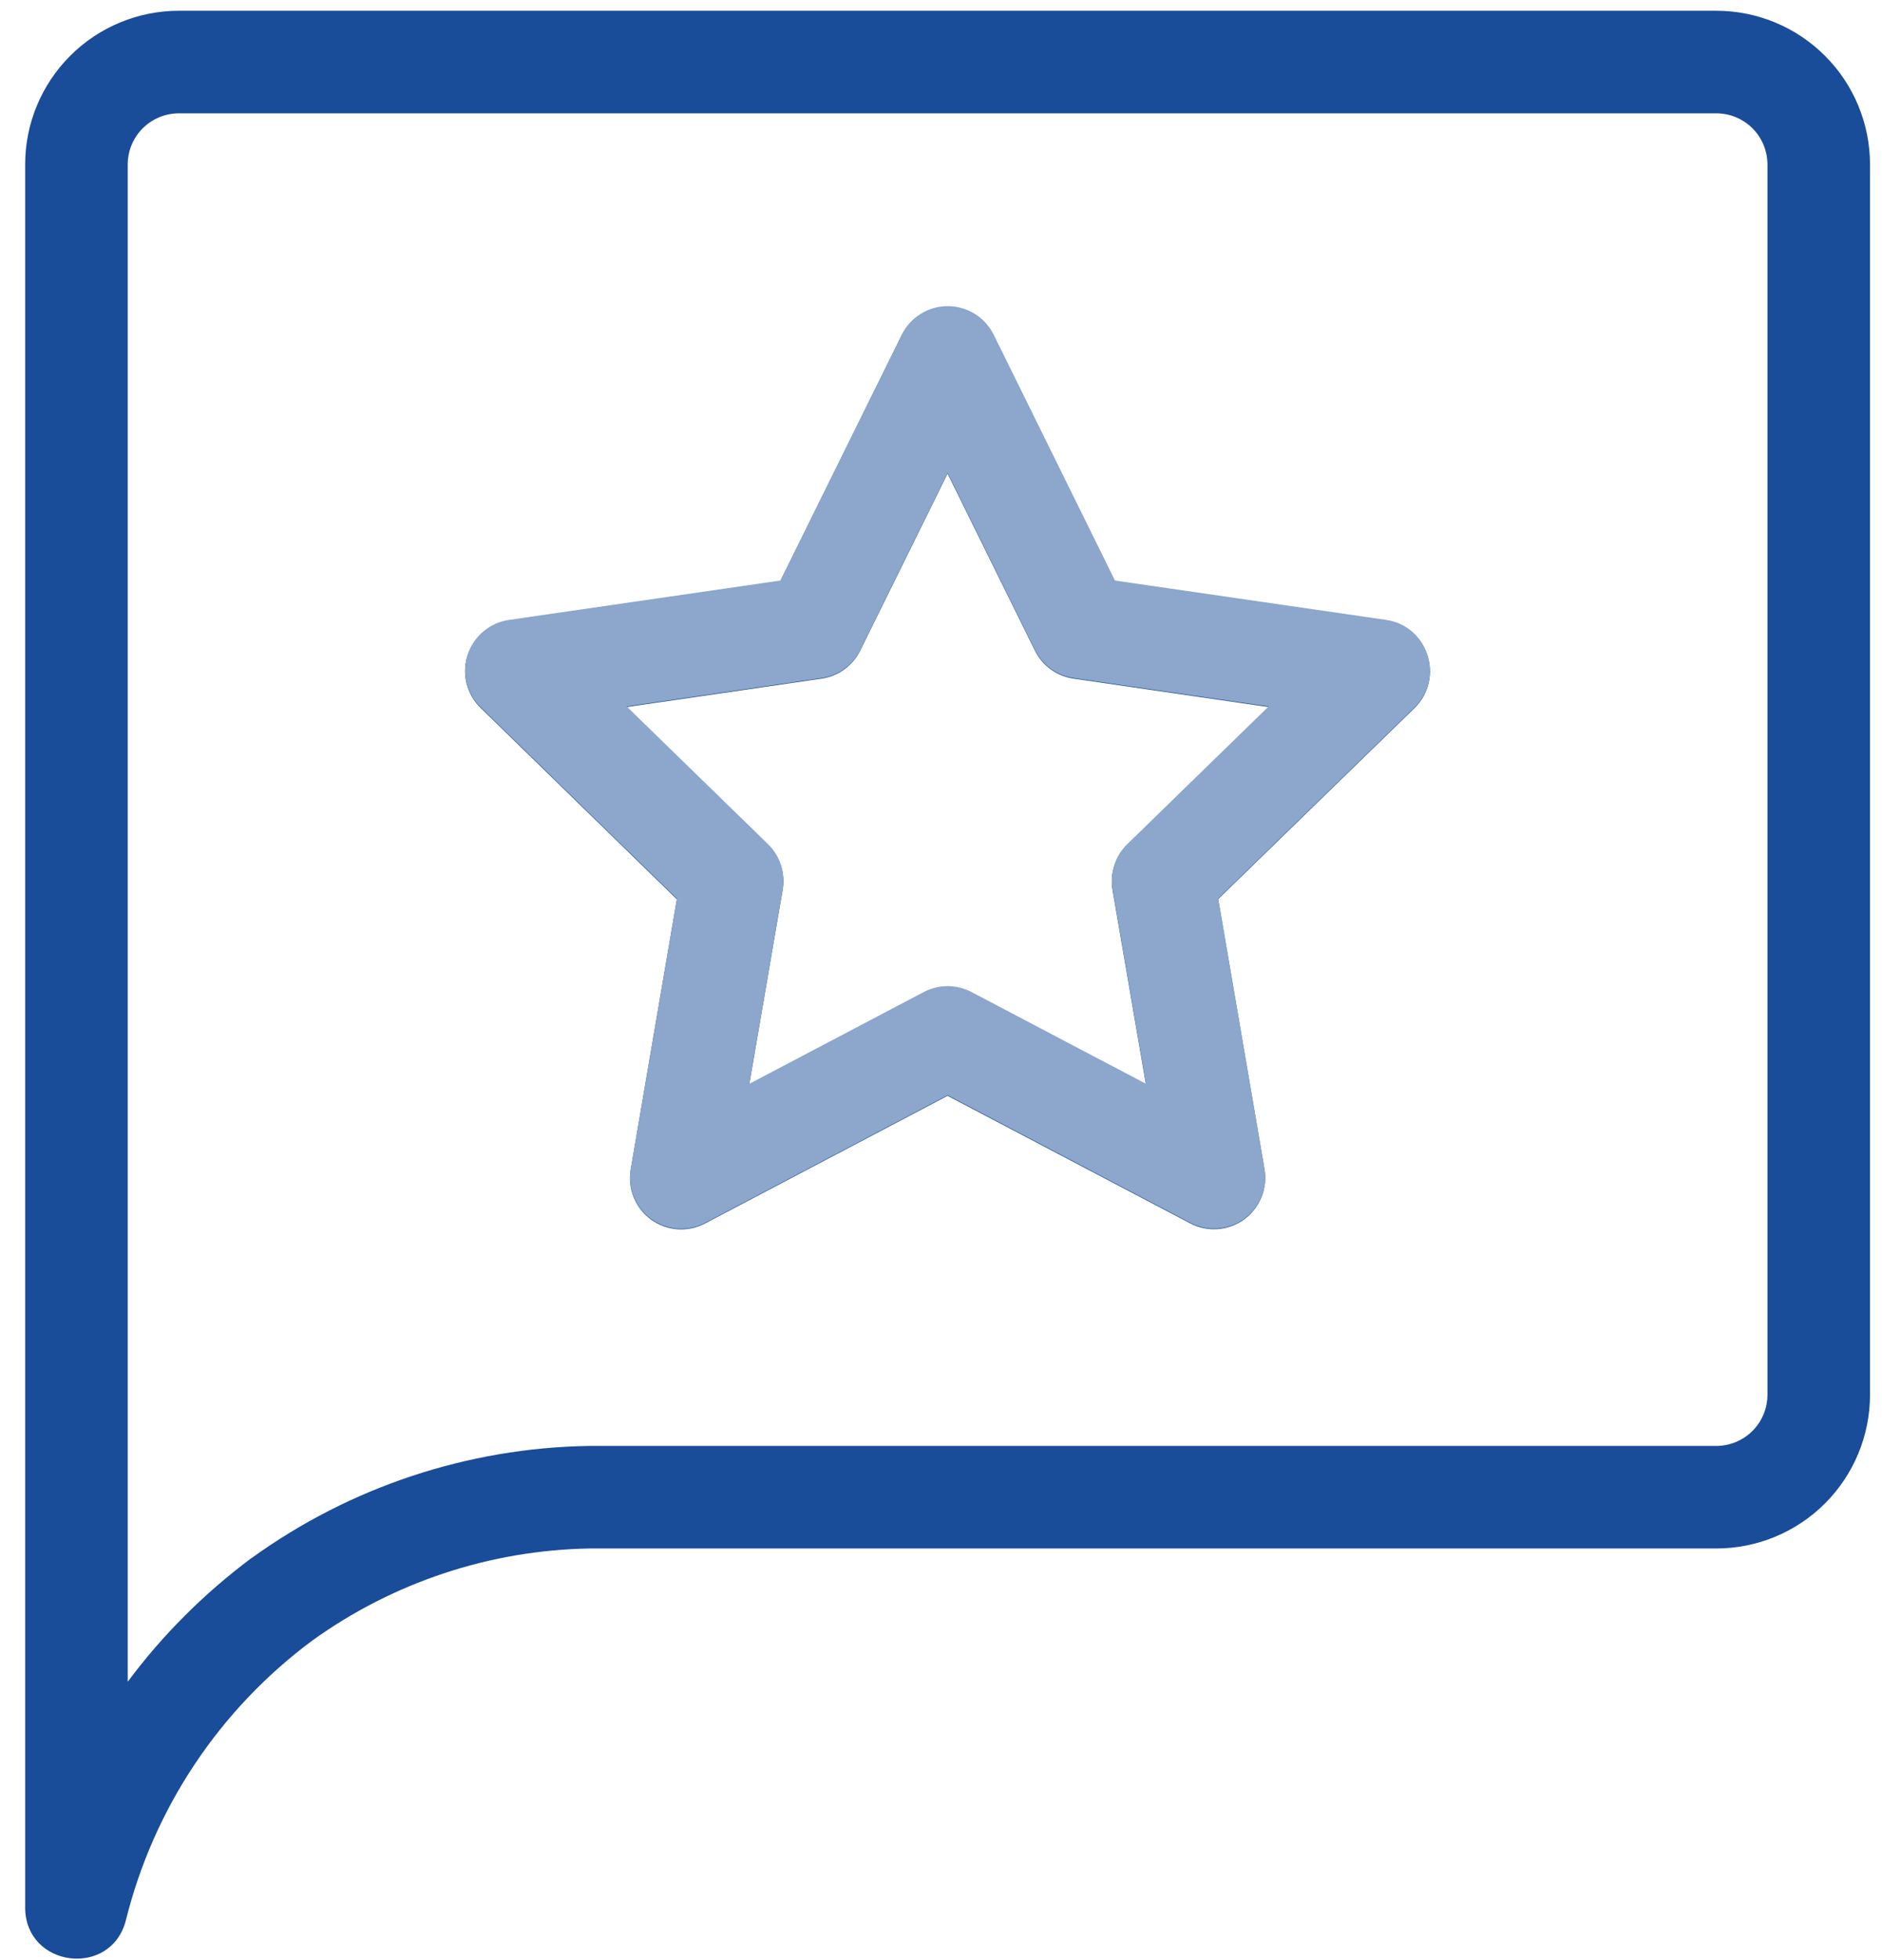 <svg width="73" height="76" viewBox="0 0 73 76" fill="none" xmlns="http://www.w3.org/2000/svg">
<g id="Group 6">
<g id="&#240;&#159;&#166;&#134; icon &#34;review&#34;">
<path id="Vector" d="M33.368 25.224C33.227 25.513 33.017 25.764 32.758 25.954C32.498 26.144 32.196 26.268 31.878 26.315L24.304 27.419L29.784 32.756C30.015 32.98 30.188 33.258 30.288 33.565C30.388 33.871 30.411 34.197 30.357 34.515L29.063 42.052L35.831 38.492C36.116 38.342 36.433 38.264 36.755 38.264C37.078 38.264 37.395 38.342 37.68 38.492L44.448 42.052L43.154 34.515C43.099 34.197 43.123 33.871 43.223 33.565C43.323 33.258 43.495 32.98 43.727 32.756L49.207 27.419L41.633 26.315C41.316 26.269 41.014 26.145 40.754 25.956C40.495 25.767 40.285 25.518 40.143 25.23L36.755 18.366L33.368 25.224ZM34.978 12.999C35.142 12.668 35.396 12.388 35.711 12.193C36.025 11.998 36.388 11.894 36.758 11.894C37.129 11.894 37.492 11.998 37.806 12.193C38.121 12.388 38.374 12.668 38.538 12.999L43.243 22.535L53.763 24.061C55.391 24.3 56.041 26.303 54.866 27.46L47.251 34.867L49.046 45.344C49.109 45.71 49.068 46.086 48.928 46.43C48.789 46.774 48.555 47.072 48.255 47.29C47.954 47.508 47.599 47.637 47.228 47.663C46.858 47.689 46.488 47.611 46.16 47.437L36.755 42.494L27.351 47.443C27.023 47.617 26.653 47.695 26.283 47.669C25.912 47.643 25.557 47.514 25.256 47.296C24.956 47.078 24.722 46.78 24.582 46.436C24.443 46.092 24.402 45.716 24.465 45.35L26.254 34.873L18.645 27.454C18.378 27.196 18.189 26.867 18.099 26.507C18.009 26.146 18.023 25.767 18.138 25.413C18.253 25.06 18.465 24.746 18.749 24.507C19.034 24.268 19.38 24.113 19.748 24.061L30.267 22.535L34.978 12.999ZM9.754 60.425C13.568 57.668 18.137 56.148 22.843 56.072H66.572C67.098 56.072 67.603 55.863 67.976 55.49C68.348 55.118 68.557 54.613 68.557 54.086V6.38C68.557 5.854 68.348 5.349 67.976 4.976C67.603 4.604 67.098 4.395 66.572 4.395H6.939C6.413 4.395 5.908 4.604 5.535 4.976C5.163 5.349 4.954 5.854 4.954 6.38V65.219C6.295 63.413 7.911 61.797 9.748 60.425H9.754ZM66.572 0.417C68.153 0.417 69.67 1.045 70.788 2.164C71.907 3.282 72.535 4.799 72.535 6.38V54.086C72.535 55.668 71.907 57.184 70.788 58.303C69.67 59.421 68.153 60.049 66.572 60.049H22.873C19.002 60.114 15.244 61.363 12.104 63.627C8.519 66.29 5.969 70.112 4.888 74.445C4.327 76.723 0.976 76.311 0.976 73.968V6.38C0.976 4.799 1.604 3.282 2.723 2.164C3.841 1.045 5.358 0.417 6.939 0.417H66.572Z" fill="#194C99"/>
</g>
<g id="&#240;&#159;&#166;&#134; icon &#34;review&#34;_2">
<path id="Vector_2" d="M33.371 25.202C33.23 25.491 33.02 25.741 32.76 25.932C32.501 26.122 32.199 26.246 31.88 26.293L24.307 27.396L29.787 32.733C30.018 32.958 30.191 33.236 30.291 33.542C30.39 33.849 30.414 34.175 30.36 34.493L29.066 42.03L35.834 38.47C36.119 38.32 36.436 38.242 36.758 38.242C37.08 38.242 37.398 38.32 37.682 38.47L44.451 42.03L43.157 34.493C43.102 34.175 43.126 33.849 43.226 33.542C43.325 33.236 43.498 32.958 43.729 32.733L49.209 27.396L41.636 26.293C41.318 26.246 41.017 26.123 40.757 25.934C40.498 25.745 40.288 25.496 40.145 25.208L36.758 18.344L33.371 25.202ZM34.981 12.977C35.145 12.646 35.399 12.366 35.714 12.171C36.028 11.975 36.391 11.872 36.761 11.872C37.132 11.872 37.494 11.975 37.809 12.171C38.123 12.366 38.377 12.646 38.541 12.977L43.246 22.513L53.765 24.039C55.393 24.278 56.043 26.281 54.868 27.438L47.254 34.844L49.048 45.322C49.112 45.688 49.071 46.064 48.931 46.408C48.791 46.752 48.558 47.05 48.258 47.268C47.957 47.486 47.601 47.615 47.231 47.641C46.861 47.667 46.49 47.589 46.162 47.415L36.758 42.471L27.354 47.421C27.026 47.595 26.656 47.673 26.285 47.647C25.915 47.621 25.559 47.492 25.259 47.274C24.958 47.056 24.725 46.758 24.585 46.414C24.445 46.07 24.405 45.694 24.468 45.328L26.257 34.85L18.648 27.432C18.381 27.174 18.192 26.845 18.102 26.485C18.012 26.124 18.026 25.745 18.14 25.391C18.255 25.038 18.467 24.724 18.752 24.485C19.037 24.245 19.383 24.091 19.751 24.039L30.27 22.513L34.981 12.977Z" fill="#8CA6CC"/>
</g>
</g>
</svg>
